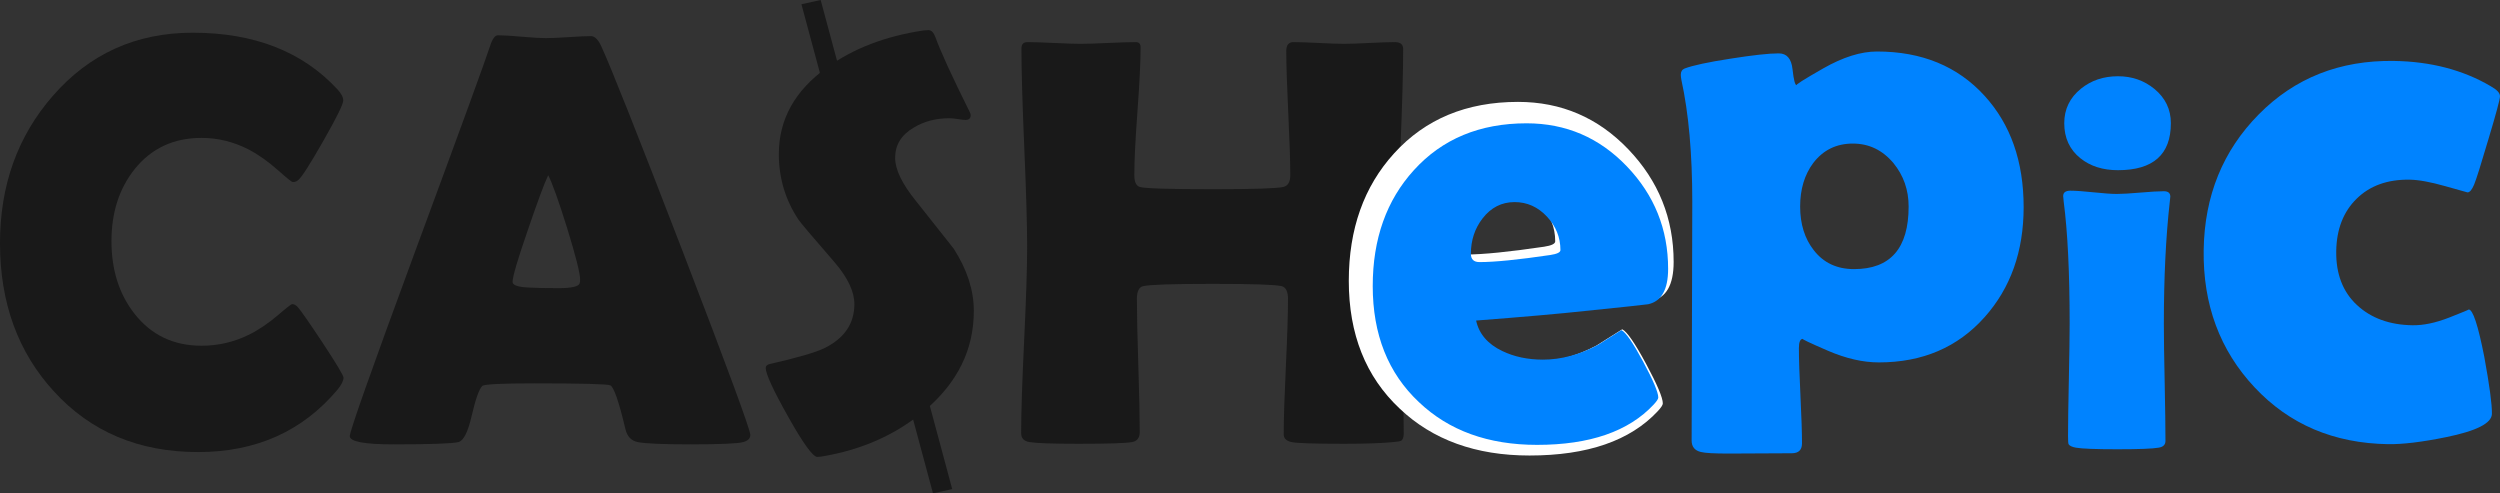 <?xml version="1.0" encoding="UTF-8" standalone="no"?> <svg xmlns:xlink="http://www.w3.org/1999/xlink" xmlns="http://www.w3.org/2000/svg" fill="none" fill-rule="evenodd" stroke="black" stroke-width="0.501" stroke-linejoin="bevel" stroke-miterlimit="10" font-family="Times New Roman" font-size="16" style="font-variant-ligatures:none" version="1.1" overflow="visible" width="203.671pt" height="40.191pt" viewBox="197.148 -302.434 203.671 40.191"><rect x="197.148" y="-302.434" width="203.671" height="40.191" fill="#333333" stroke="none"/><defs><style type="text/css">@import url('https://themes.googleusercontent.com/fonts/css?family=Open Sans:400,600');</style></defs><g id="Page background" transform="scale(1 -1)"></g><g id="Layer 1" transform="scale(1 -1)"><path d="M 362.011,285.56 C 362.011,281.957 360.95,278.97 358.83,276.595 C 356.64,274.138 353.77,272.909 350.217,272.909 C 348.92,272.909 347.531,273.227 346.05,273.867 C 344.569,274.507 343.895,274.828 344.03,274.828 C 343.812,274.828 343.701,274.576 343.701,274.07 C 343.701,273.211 343.744,271.919 343.828,270.193 C 343.911,268.468 343.954,267.175 343.954,266.317 C 343.954,265.777 343.677,265.508 343.12,265.508 L 337.969,265.483 C 336.808,265.483 336.057,265.525 335.722,265.61 C 335.215,265.727 334.963,266.04 334.963,266.543 L 335.015,285.99 C 335.015,289.913 334.72,293.22 334.13,295.916 C 334.096,296.083 334.08,296.225 334.08,296.345 C 334.08,296.598 334.181,296.764 334.383,296.849 C 335.04,297.103 336.294,297.371 338.145,297.657 C 339.947,297.941 341.252,298.086 342.061,298.086 C 342.716,298.086 343.092,297.653 343.183,296.786 C 343.278,295.918 343.389,295.486 343.525,295.486 C 343.358,295.486 344.076,295.945 345.682,296.861 C 347.292,297.779 348.752,298.238 350.066,298.238 C 353.72,298.238 356.64,297.033 358.83,294.626 C 360.95,292.304 362.011,289.28 362.011,285.56 Z M 352.641,285.609 C 352.641,286.958 352.229,288.136 351.405,289.145 C 350.513,290.208 349.411,290.738 348.096,290.738 C 346.75,290.738 345.673,290.208 344.863,289.145 C 344.155,288.188 343.803,287.008 343.803,285.609 C 343.803,284.181 344.173,282.993 344.914,282.049 C 345.706,281.024 346.799,280.51 348.197,280.51 C 351.16,280.51 352.641,282.209 352.641,285.609 Z" fill-rule="nonzero" stroke-linejoin="round" stroke-linecap="round" stroke="none" stroke-width="0.814" fill="#0083ff" marker-start="none" marker-end="none"></path><path d="M 374.005,292.397 C 374.005,289.845 372.568,288.569 369.696,288.569 C 368.464,288.569 367.445,288.893 366.639,289.538 C 365.759,290.241 365.32,291.193 365.319,292.397 C 365.32,293.54 365.773,294.477 366.683,295.211 C 367.518,295.885 368.522,296.222 369.696,296.222 C 370.838,296.222 371.828,295.878 372.664,295.19 C 373.558,294.455 374.005,293.525 374.005,292.397 Z M 373.434,276.059 C 373.434,274.987 373.455,273.393 373.501,271.274 C 373.543,269.156 373.565,267.569 373.565,266.514 C 373.565,266.205 373.381,266.022 373.015,265.964 C 372.518,265.876 371.394,265.833 369.651,265.833 C 367.891,265.833 366.763,265.876 366.265,265.964 C 365.943,266.022 365.744,266.119 365.671,266.249 C 365.642,266.307 365.627,266.527 365.627,266.909 C 365.627,267.921 365.65,269.442 365.693,271.472 C 365.735,273.502 365.759,275.032 365.759,276.059 C 365.759,280.221 365.597,283.533 365.275,285.997 C 365.245,286.232 365.231,286.385 365.231,286.458 C 365.231,286.753 365.429,286.899 365.825,286.899 C 366.235,286.899 366.863,286.855 367.706,286.767 C 368.549,286.677 369.183,286.634 369.607,286.634 C 370.032,286.634 370.671,286.671 371.522,286.744 C 372.371,286.817 373.007,286.855 373.434,286.855 C 373.785,286.855 373.961,286.707 373.961,286.414 C 373.961,286.355 373.947,286.217 373.917,285.997 C 373.595,283.138 373.434,279.826 373.434,276.059 Z" fill-rule="nonzero" stroke-linejoin="round" stroke-linecap="round" stroke="none" stroke-width="0.708" fill="#0083ff" marker-start="none" marker-end="none"></path><path d="M 398.169,286.76 C 398.148,286.76 397.541,286.931 396.35,287.27 C 395.159,287.608 394.191,287.787 393.446,287.797 C 391.656,287.822 390.221,287.307 389.14,286.245 C 388.058,285.185 387.503,283.761 387.477,281.97 C 387.45,280.12 388.011,278.66 389.161,277.586 C 390.314,276.515 391.82,275.964 393.692,275.936 C 394.579,275.922 395.577,276.131 396.69,276.567 C 397.802,277.005 398.327,277.22 398.266,277.224 C 398.612,277.218 399.032,275.936 399.537,273.374 C 399.965,271.034 400.174,269.483 400.16,268.719 C 400.149,267.952 398.893,267.318 396.392,266.813 C 394.457,266.42 392.891,266.231 391.707,266.249 C 387.282,266.315 383.655,267.859 380.826,270.877 C 377.994,273.896 376.613,277.628 376.678,282.07 C 376.743,286.475 378.24,290.159 381.17,293.121 C 384.102,296.085 387.769,297.535 392.174,297.47 C 395.169,297.424 397.793,296.741 400.047,295.42 C 400.567,295.13 400.822,294.857 400.819,294.594 C 400.815,294.334 400.496,293.152 399.862,291.045 C 399.267,289.026 398.883,287.805 398.707,287.386 C 398.529,286.967 398.349,286.756 398.169,286.76 Z" fill-rule="nonzero" stroke-linejoin="round" stroke-linecap="round" stroke="none" stroke-width="0.971" fill="#0083ff" marker-start="none" marker-end="none"></path><path d="M 262.44,302.087 L 273.156,262.243 L 274.723,262.59 L 264.007,302.434 L 262.44,302.087 Z" stroke="none" fill="#191919" stroke-linejoin="miter" marker-start="none" marker-end="none"></path><path d="M 225.134,271.667 C 225.134,271.419 224.971,271.094 224.646,270.692 C 221.798,267.301 218.012,265.605 213.289,265.605 C 208.458,265.605 204.541,267.254 201.537,270.552 C 198.61,273.742 197.148,277.768 197.148,282.629 C 197.148,287.336 198.58,291.331 201.444,294.614 C 204.433,298.051 208.233,299.769 212.848,299.769 C 217.864,299.769 221.798,298.229 224.646,295.147 C 224.956,294.807 225.111,294.505 225.111,294.242 C 225.111,293.948 224.572,292.856 223.496,290.967 C 222.42,289.078 221.743,288.017 221.464,287.785 C 221.341,287.661 221.186,287.6 221,287.6 C 220.922,287.6 220.535,287.909 219.838,288.529 C 219.003,289.272 218.182,289.853 217.377,290.27 C 216.154,290.89 214.884,291.2 213.568,291.2 C 211.292,291.2 209.472,290.348 208.11,288.645 C 206.856,287.065 206.229,285.114 206.229,282.792 C 206.229,280.439 206.856,278.464 208.11,276.869 C 209.472,275.135 211.292,274.268 213.568,274.268 C 214.915,274.268 216.192,274.562 217.4,275.151 C 218.189,275.537 218.995,276.08 219.815,276.777 C 220.496,277.365 220.876,277.659 220.954,277.659 C 221.108,277.659 221.263,277.574 221.418,277.404 C 221.666,277.125 222.339,276.157 223.438,274.5 C 224.568,272.782 225.134,271.837 225.134,271.667 Z" stroke="none" fill-rule="nonzero" stroke-linejoin="round" stroke-linecap="round" stroke-width="0.748" fill="#191919" marker-start="none" marker-end="none"></path><path d="M 258.276,266.999 C 258.276,266.72 258.082,266.526 257.696,266.418 C 257.23,266.294 255.791,266.232 253.376,266.232 C 251.161,266.232 249.736,266.294 249.102,266.418 C 248.576,266.526 248.243,266.875 248.103,267.463 C 247.577,269.693 247.166,270.885 246.872,271.04 C 246.625,271.148 244.55,271.202 240.648,271.202 C 238.016,271.202 236.615,271.133 236.444,270.994 C 236.182,270.746 235.887,269.917 235.562,268.508 C 235.267,267.223 234.911,266.526 234.493,266.418 C 233.966,266.294 232.201,266.232 229.198,266.232 C 226.829,266.232 225.644,266.456 225.644,266.906 C 225.644,267.309 227.394,272.255 230.893,281.747 C 234.687,292.012 236.746,297.656 237.071,298.678 C 237.257,299.266 237.474,299.56 237.721,299.56 C 238.14,299.56 238.786,299.521 239.661,299.444 C 240.536,299.367 241.19,299.328 241.623,299.328 C 242.041,299.328 242.656,299.355 243.47,299.409 C 244.282,299.463 244.89,299.491 245.293,299.491 C 245.587,299.491 245.858,299.235 246.106,298.724 C 246.865,297.099 249.079,291.525 252.748,282.002 C 256.433,272.418 258.276,267.417 258.276,266.999 Z M 241.809,288.157 C 241.484,287.476 240.935,285.996 240.16,283.721 C 239.324,281.305 238.906,279.889 238.906,279.471 C 238.906,279.192 239.37,279.037 240.3,279.006 C 240.779,278.975 241.569,278.959 242.668,278.959 C 243.69,278.959 244.256,279.084 244.364,279.331 C 244.395,279.409 244.41,279.517 244.41,279.656 C 244.41,280.168 244.054,281.577 243.342,283.884 C 242.645,286.113 242.134,287.538 241.809,288.157 Z" stroke="none" fill-rule="nonzero" stroke-linejoin="round" stroke-linecap="round" stroke-width="0.748" fill="#191919" marker-start="none" marker-end="none"></path><path d="M 276.484,277.102 C 276.484,273.958 275.161,271.264 272.513,269.02 C 270.19,267.038 267.364,265.775 264.036,265.234 C 263.912,265.218 263.812,265.21 263.734,265.21 C 263.378,265.21 262.587,266.298 261.365,268.473 C 260.141,270.649 259.53,271.977 259.53,272.457 C 259.53,272.627 259.646,272.736 259.878,272.782 C 262.123,273.293 263.609,273.726 264.337,274.083 C 265.947,274.887 266.753,276.08 266.753,277.659 C 266.753,278.665 266.226,279.788 265.174,281.027 C 263.347,283.133 262.356,284.302 262.201,284.534 C 261.132,286.144 260.598,287.925 260.598,289.876 C 260.598,292.709 261.906,295.062 264.523,296.936 C 266.66,298.484 269.285,299.491 272.396,299.956 C 272.567,299.971 272.698,299.979 272.792,299.979 C 273.024,299.979 273.21,299.792 273.349,299.421 C 273.751,298.291 274.688,296.247 276.159,293.29 C 276.206,293.197 276.229,293.119 276.229,293.057 C 276.229,292.794 276.089,292.662 275.811,292.663 C 275.686,292.662 275.478,292.685 275.184,292.732 C 274.89,292.778 274.665,292.802 274.511,292.802 C 273.395,292.802 272.42,292.547 271.584,292.035 C 270.578,291.447 270.074,290.627 270.074,289.574 C 270.074,288.63 270.632,287.468 271.746,286.09 C 273.713,283.613 274.742,282.312 274.836,282.188 C 275.935,280.485 276.484,278.79 276.484,277.102 Z" stroke="none" fill-rule="nonzero" stroke-linejoin="round" stroke-linecap="round" stroke-width="0.748" fill="#191919" marker-start="none" marker-end="none"></path><path d="M 311.508,267.138 C 311.508,266.812 311.438,266.612 311.299,266.534 C 311.237,266.488 311.021,266.449 310.649,266.418 C 309.705,266.325 308.373,266.279 306.654,266.279 C 304.223,266.279 302.794,266.325 302.369,266.418 C 301.943,266.511 301.73,266.72 301.73,267.045 C 301.73,268.268 301.788,270.107 301.904,272.561 C 302.021,275.015 302.079,276.854 302.079,278.077 C 302.079,278.681 301.908,279.029 301.568,279.122 C 301.041,279.246 299.167,279.308 295.947,279.308 C 292.711,279.308 290.822,279.246 290.28,279.122 C 289.94,279.045 289.769,278.696 289.769,278.077 C 289.769,276.87 289.808,275.062 289.886,272.654 C 289.963,270.246 290.001,268.438 290.001,267.231 C 290.001,266.766 289.793,266.495 289.374,266.418 C 288.879,266.325 287.423,266.279 285.008,266.279 C 282.918,266.279 281.586,266.325 281.013,266.418 C 280.564,266.495 280.34,266.735 280.34,267.138 C 280.34,268.81 280.421,271.334 280.584,274.71 C 280.746,278.085 280.827,280.617 280.828,282.304 C 280.827,284.1 280.75,286.798 280.595,290.398 C 280.441,293.998 280.363,296.696 280.363,298.492 C 280.363,298.833 280.526,299.003 280.851,299.003 C 281.331,299.003 282.055,298.98 283.022,298.934 C 283.99,298.887 284.714,298.864 285.194,298.864 C 285.689,298.864 286.437,298.887 287.435,298.934 C 288.434,298.98 289.181,299.003 289.676,299.003 C 289.94,299.003 290.071,298.864 290.071,298.585 C 290.071,297.423 289.986,295.686 289.816,293.371 C 289.645,291.056 289.56,289.318 289.56,288.157 C 289.56,287.615 289.707,287.297 290.001,287.205 C 290.404,287.081 292.386,287.019 295.947,287.019 C 299.261,287.019 301.18,287.081 301.707,287.205 C 302.078,287.297 302.265,287.615 302.265,288.157 C 302.265,289.272 302.21,290.956 302.102,293.209 C 301.994,295.461 301.939,297.152 301.939,298.283 C 301.939,298.763 302.133,299.003 302.52,299.003 C 302.969,299.003 303.654,298.98 304.575,298.934 C 305.497,298.887 306.189,298.864 306.654,298.864 C 307.103,298.864 307.789,298.887 308.71,298.934 C 309.631,298.98 310.324,299.003 310.788,299.003 C 311.237,299.003 311.462,298.817 311.462,298.445 C 311.462,296.665 311.388,293.979 311.241,290.386 C 311.094,286.794 311.021,284.1 311.021,282.304 C 311.021,280.617 311.102,278.085 311.264,274.71 C 311.427,271.334 311.508,268.81 311.508,267.138 Z" stroke="none" fill-rule="nonzero" stroke-linejoin="round" stroke-linecap="round" stroke-width="0.748" fill="#191919" marker-start="none" marker-end="none"></path></g><g id="BACKGROUND" transform="scale(1 -1)"></g><g id="OBJECTS" transform="scale(1 -1)"><path d="M 333.497,281.093 C 333.497,279.236 332.901,278.18 331.706,277.923 C 331.504,277.886 329.601,277.685 325.999,277.315 C 323.83,277.078 320.596,276.794 316.295,276.463 C 316.554,275.269 317.333,274.358 318.638,273.732 C 319.704,273.219 320.917,272.96 322.278,272.96 C 323.914,272.96 325.558,273.402 327.212,274.284 C 327.91,274.724 328.61,275.166 329.308,275.607 C 329.694,275.424 330.341,274.487 331.251,272.796 C 332.16,271.104 332.615,270.03 332.615,269.57 C 332.615,269.442 332.478,269.231 332.203,268.935 C 329.96,266.528 326.476,265.324 321.754,265.324 C 317.379,265.324 313.85,266.601 311.168,269.156 C 308.41,271.748 307.032,275.213 307.032,279.55 C 307.032,283.776 308.264,287.241 310.726,289.943 C 313.262,292.737 316.627,294.133 320.816,294.133 C 324.345,294.133 327.341,292.848 329.803,290.273 C 332.266,287.701 333.497,284.639 333.497,281.093 Z M 323.849,282.774 C 323.849,283.915 323.444,284.915 322.636,285.78 C 321.827,286.643 320.863,287.075 319.742,287.075 C 318.584,287.075 317.628,286.588 316.874,285.614 C 316.176,284.714 315.828,283.657 315.827,282.445 C 315.828,281.948 316.084,281.7 316.599,281.7 C 317.958,281.7 320.072,281.911 322.94,282.334 C 323.544,282.426 323.849,282.572 323.849,282.774 Z" fill="#ffffff" fill-rule="nonzero" stroke-linejoin="round" stroke-linecap="round" stroke="none" stroke-width="0.887" marker-start="none" marker-end="none"></path><path d="M 333.047,280.53 C 333.047,278.842 332.505,277.881 331.418,277.648 C 331.235,277.614 329.504,277.431 326.229,277.095 C 324.257,276.879 321.316,276.621 317.405,276.32 C 317.64,275.234 318.349,274.406 319.535,273.837 C 320.505,273.37 321.608,273.135 322.845,273.135 C 324.333,273.135 325.828,273.537 327.332,274.339 C 327.967,274.739 328.603,275.141 329.238,275.542 C 329.589,275.375 330.177,274.523 331.005,272.986 C 331.831,271.447 332.245,270.47 332.245,270.052 C 332.245,269.936 332.12,269.744 331.87,269.475 C 329.831,267.286 326.663,266.191 322.369,266.191 C 318.391,266.191 315.182,267.352 312.743,269.676 C 310.235,272.033 308.982,275.183 308.982,279.127 C 308.982,282.97 310.102,286.121 312.341,288.578 C 314.647,291.118 317.707,292.388 321.516,292.388 C 324.725,292.388 327.449,291.219 329.688,288.878 C 331.928,286.539 333.047,283.755 333.047,280.53 Z M 324.274,282.059 C 324.274,283.096 323.906,284.006 323.171,284.792 C 322.435,285.577 321.559,285.97 320.539,285.97 C 319.486,285.97 318.617,285.527 317.931,284.641 C 317.297,283.823 316.98,282.862 316.979,281.76 C 316.98,281.308 317.213,281.082 317.681,281.082 C 318.917,281.082 320.839,281.274 323.447,281.659 C 323.997,281.742 324.274,281.875 324.274,282.059 Z" fill-rule="nonzero" stroke-linejoin="round" stroke-linecap="round" stroke="none" stroke-width="0.807" fill="#0083ff" marker-start="none" marker-end="none"></path></g></svg> 
